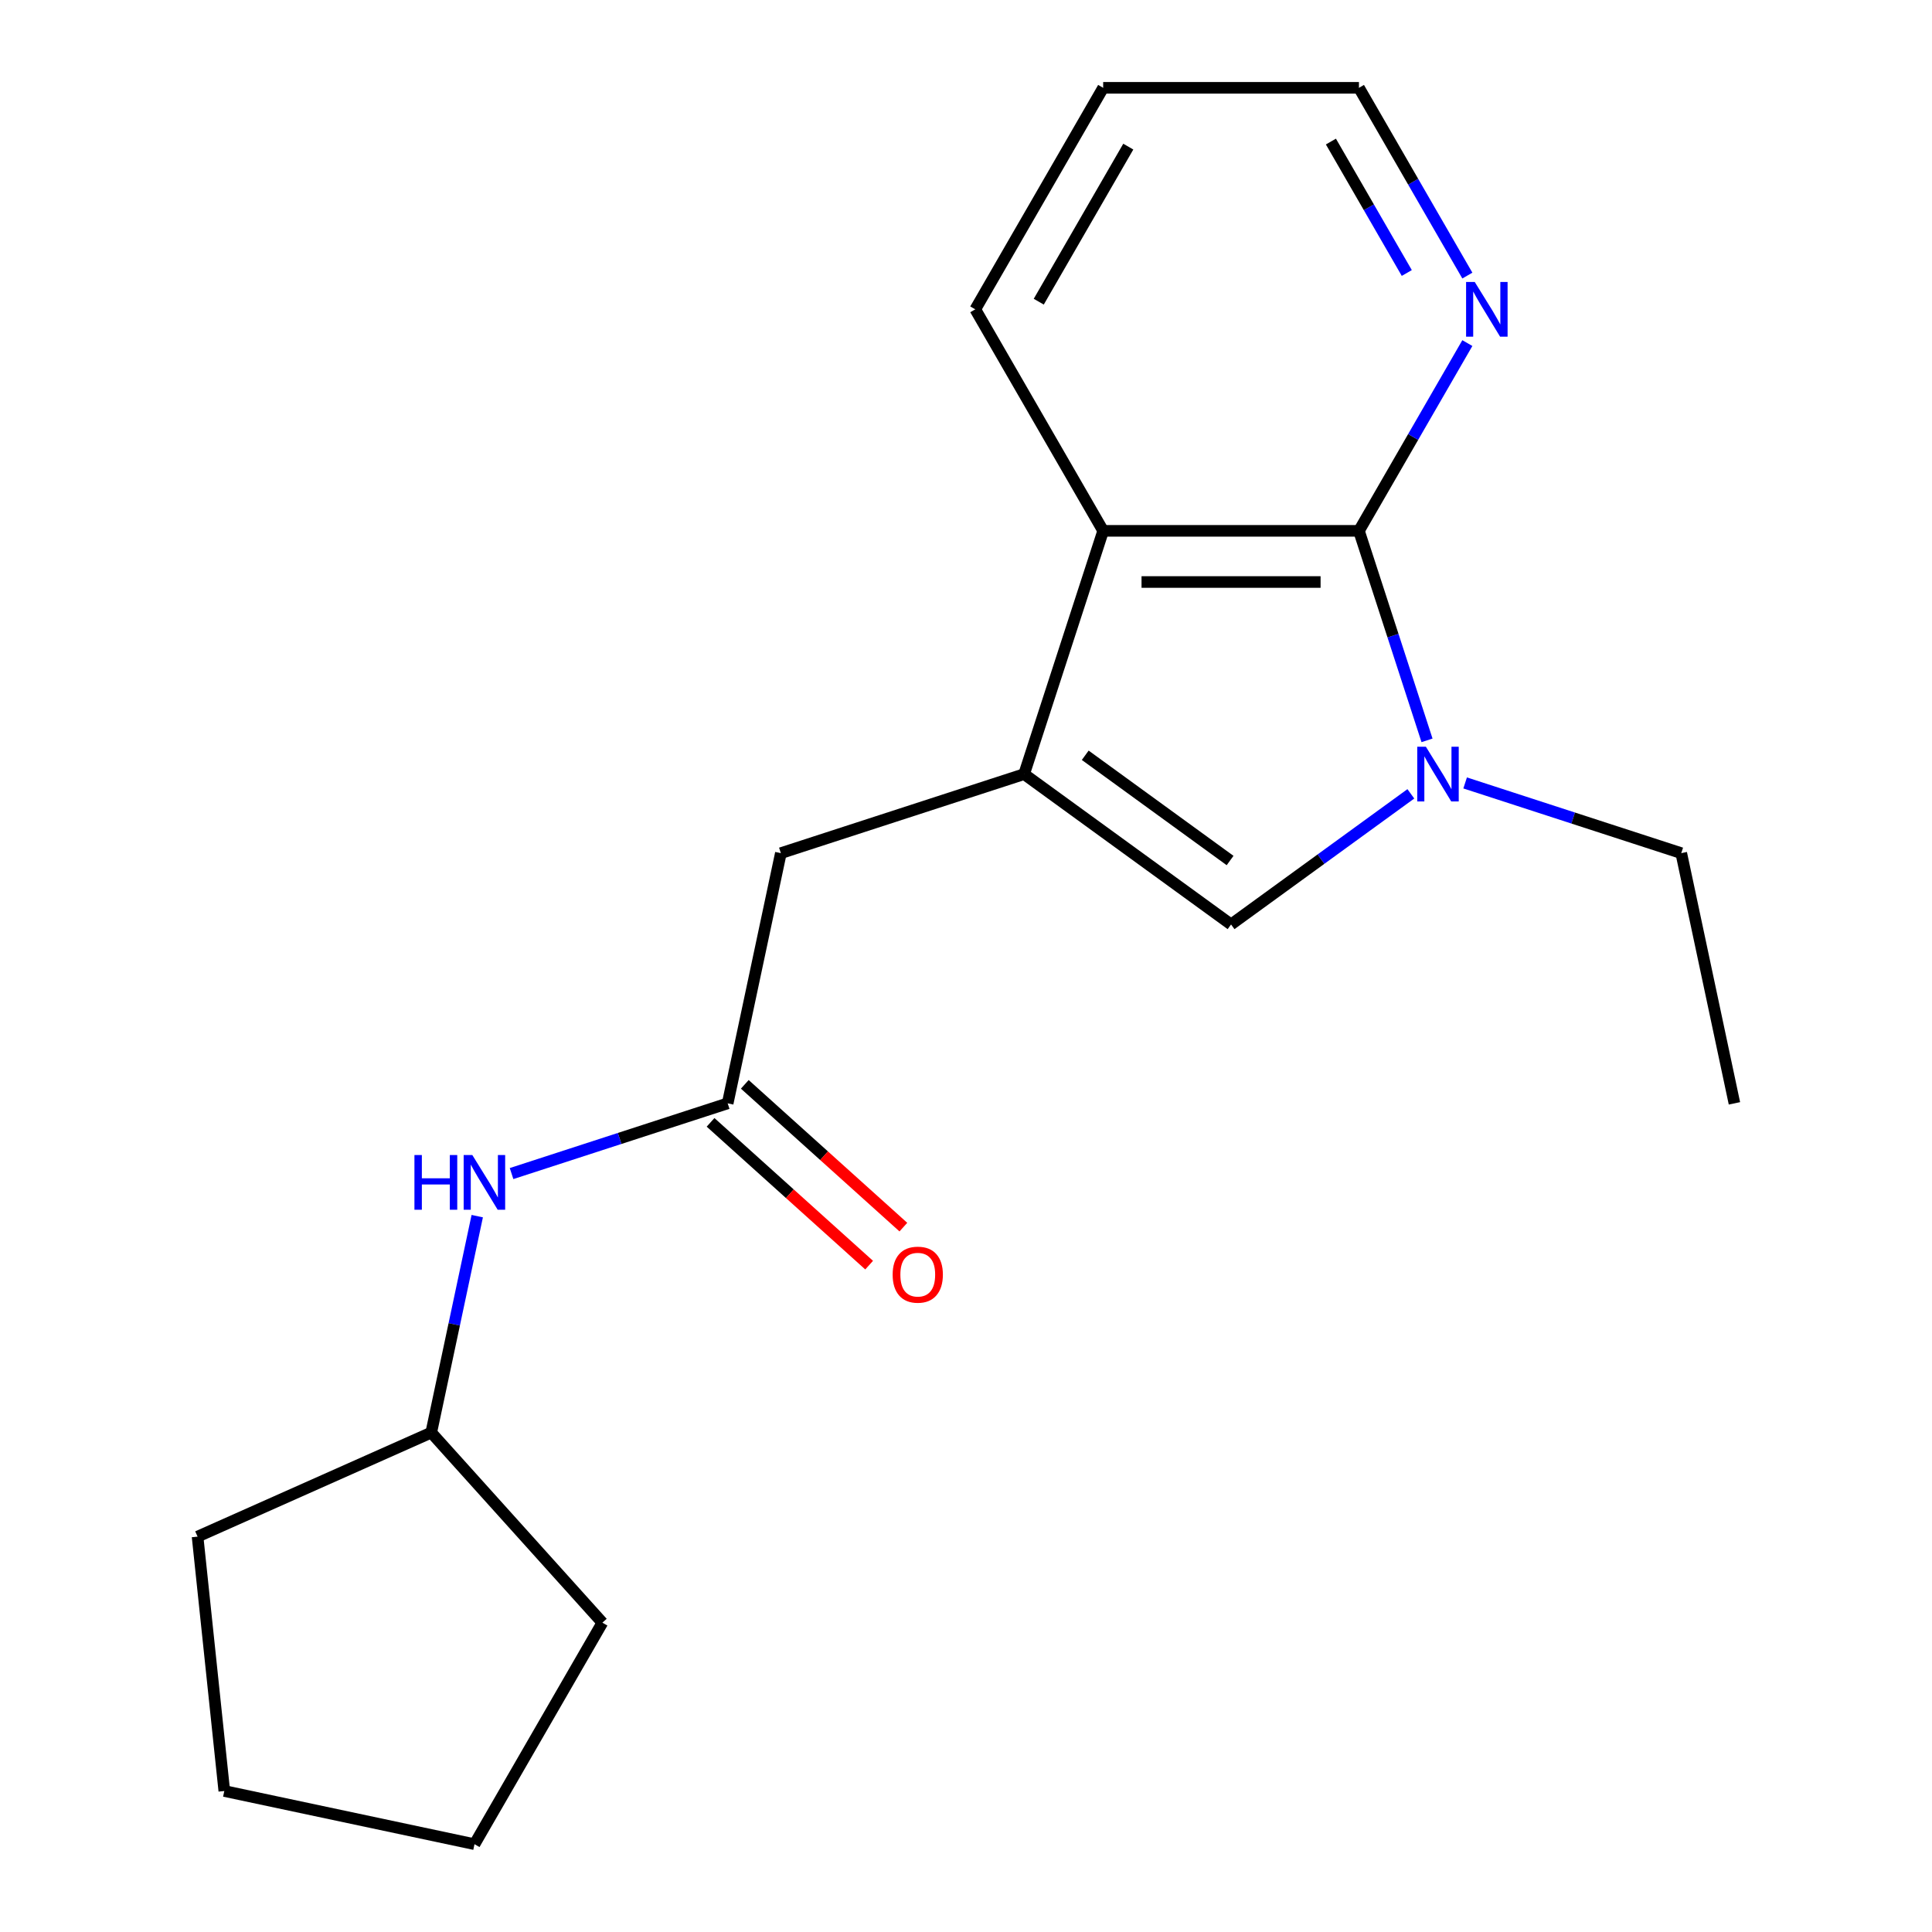 <?xml version='1.0' encoding='iso-8859-1'?>
<svg version='1.1' baseProfile='full'
              xmlns='http://www.w3.org/2000/svg'
                      xmlns:rdkit='http://www.rdkit.org/xml'
                      xmlns:xlink='http://www.w3.org/1999/xlink'
                  xml:space='preserve'
width='1000px' height='1000px' viewBox='0 0 1000 1000'>
<!-- END OF HEADER -->
<rect style='opacity:1.0;fill:#FFFFFF;stroke:none' width='1000' height='1000' x='0' y='0'> </rect>
<path class='bond-2' d='M 530.085,400.679 L 637.193,478.498' style='fill:none;fill-rule:evenodd;stroke:#000000;stroke-width:6px;stroke-linecap:butt;stroke-linejoin:miter;stroke-opacity:1' />
<path class='bond-2' d='M 561.715,390.93 L 636.691,445.403' style='fill:none;fill-rule:evenodd;stroke:#000000;stroke-width:6px;stroke-linecap:butt;stroke-linejoin:miter;stroke-opacity:1' />
<path class='bond-3' d='M 530.085,400.679 L 570.997,274.766' style='fill:none;fill-rule:evenodd;stroke:#000000;stroke-width:6px;stroke-linecap:butt;stroke-linejoin:miter;stroke-opacity:1' />
<path class='bond-5' d='M 530.085,400.679 L 404.172,441.591' style='fill:none;fill-rule:evenodd;stroke:#000000;stroke-width:6px;stroke-linecap:butt;stroke-linejoin:miter;stroke-opacity:1' />
<path class='bond-0' d='M 730.252,410.887 L 683.722,444.693' style='fill:none;fill-rule:evenodd;stroke:#0000FF;stroke-width:6px;stroke-linecap:butt;stroke-linejoin:miter;stroke-opacity:1' />
<path class='bond-0' d='M 683.722,444.693 L 637.193,478.498' style='fill:none;fill-rule:evenodd;stroke:#000000;stroke-width:6px;stroke-linecap:butt;stroke-linejoin:miter;stroke-opacity:1' />
<path class='bond-9' d='M 758.351,405.244 L 814.283,423.418' style='fill:none;fill-rule:evenodd;stroke:#0000FF;stroke-width:6px;stroke-linecap:butt;stroke-linejoin:miter;stroke-opacity:1' />
<path class='bond-9' d='M 814.283,423.418 L 870.215,441.591' style='fill:none;fill-rule:evenodd;stroke:#000000;stroke-width:6px;stroke-linecap:butt;stroke-linejoin:miter;stroke-opacity:1' />
<path class='bond-19' d='M 738.625,383.209 L 721.007,328.988' style='fill:none;fill-rule:evenodd;stroke:#0000FF;stroke-width:6px;stroke-linecap:butt;stroke-linejoin:miter;stroke-opacity:1' />
<path class='bond-19' d='M 721.007,328.988 L 703.39,274.766' style='fill:none;fill-rule:evenodd;stroke:#000000;stroke-width:6px;stroke-linecap:butt;stroke-linejoin:miter;stroke-opacity:1' />
<path class='bond-1' d='M 703.39,274.766 L 570.997,274.766' style='fill:none;fill-rule:evenodd;stroke:#000000;stroke-width:6px;stroke-linecap:butt;stroke-linejoin:miter;stroke-opacity:1' />
<path class='bond-1' d='M 683.531,301.245 L 590.856,301.245' style='fill:none;fill-rule:evenodd;stroke:#000000;stroke-width:6px;stroke-linecap:butt;stroke-linejoin:miter;stroke-opacity:1' />
<path class='bond-6' d='M 703.39,274.766 L 731.445,226.173' style='fill:none;fill-rule:evenodd;stroke:#000000;stroke-width:6px;stroke-linecap:butt;stroke-linejoin:miter;stroke-opacity:1' />
<path class='bond-6' d='M 731.445,226.173 L 759.5,177.58' style='fill:none;fill-rule:evenodd;stroke:#0000FF;stroke-width:6px;stroke-linecap:butt;stroke-linejoin:miter;stroke-opacity:1' />
<path class='bond-11' d='M 570.997,274.766 L 504.8,160.11' style='fill:none;fill-rule:evenodd;stroke:#000000;stroke-width:6px;stroke-linecap:butt;stroke-linejoin:miter;stroke-opacity:1' />
<path class='bond-4' d='M 376.646,571.091 L 404.172,441.591' style='fill:none;fill-rule:evenodd;stroke:#000000;stroke-width:6px;stroke-linecap:butt;stroke-linejoin:miter;stroke-opacity:1' />
<path class='bond-7' d='M 376.646,571.091 L 320.714,589.264' style='fill:none;fill-rule:evenodd;stroke:#000000;stroke-width:6px;stroke-linecap:butt;stroke-linejoin:miter;stroke-opacity:1' />
<path class='bond-7' d='M 320.714,589.264 L 264.782,607.438' style='fill:none;fill-rule:evenodd;stroke:#0000FF;stroke-width:6px;stroke-linecap:butt;stroke-linejoin:miter;stroke-opacity:1' />
<path class='bond-8' d='M 367.787,580.93 L 408.826,617.881' style='fill:none;fill-rule:evenodd;stroke:#000000;stroke-width:6px;stroke-linecap:butt;stroke-linejoin:miter;stroke-opacity:1' />
<path class='bond-8' d='M 408.826,617.881 L 449.864,654.832' style='fill:none;fill-rule:evenodd;stroke:#FF0000;stroke-width:6px;stroke-linecap:butt;stroke-linejoin:miter;stroke-opacity:1' />
<path class='bond-8' d='M 385.504,561.252 L 426.543,598.204' style='fill:none;fill-rule:evenodd;stroke:#000000;stroke-width:6px;stroke-linecap:butt;stroke-linejoin:miter;stroke-opacity:1' />
<path class='bond-8' d='M 426.543,598.204 L 467.582,635.155' style='fill:none;fill-rule:evenodd;stroke:#FF0000;stroke-width:6px;stroke-linecap:butt;stroke-linejoin:miter;stroke-opacity:1' />
<path class='bond-20' d='M 759.5,142.64 L 731.445,94.047' style='fill:none;fill-rule:evenodd;stroke:#0000FF;stroke-width:6px;stroke-linecap:butt;stroke-linejoin:miter;stroke-opacity:1' />
<path class='bond-20' d='M 731.445,94.047 L 703.39,45.455' style='fill:none;fill-rule:evenodd;stroke:#000000;stroke-width:6px;stroke-linecap:butt;stroke-linejoin:miter;stroke-opacity:1' />
<path class='bond-20' d='M 728.152,141.302 L 708.514,107.287' style='fill:none;fill-rule:evenodd;stroke:#0000FF;stroke-width:6px;stroke-linecap:butt;stroke-linejoin:miter;stroke-opacity:1' />
<path class='bond-20' d='M 708.514,107.287 L 688.875,73.272' style='fill:none;fill-rule:evenodd;stroke:#000000;stroke-width:6px;stroke-linecap:butt;stroke-linejoin:miter;stroke-opacity:1' />
<path class='bond-10' d='M 247.019,629.472 L 235.113,685.487' style='fill:none;fill-rule:evenodd;stroke:#0000FF;stroke-width:6px;stroke-linecap:butt;stroke-linejoin:miter;stroke-opacity:1' />
<path class='bond-10' d='M 235.113,685.487 L 223.206,741.503' style='fill:none;fill-rule:evenodd;stroke:#000000;stroke-width:6px;stroke-linecap:butt;stroke-linejoin:miter;stroke-opacity:1' />
<path class='bond-15' d='M 870.215,441.591 L 897.741,571.091' style='fill:none;fill-rule:evenodd;stroke:#000000;stroke-width:6px;stroke-linecap:butt;stroke-linejoin:miter;stroke-opacity:1' />
<path class='bond-13' d='M 223.206,741.503 L 311.795,839.89' style='fill:none;fill-rule:evenodd;stroke:#000000;stroke-width:6px;stroke-linecap:butt;stroke-linejoin:miter;stroke-opacity:1' />
<path class='bond-14' d='M 223.206,741.503 L 102.259,795.352' style='fill:none;fill-rule:evenodd;stroke:#000000;stroke-width:6px;stroke-linecap:butt;stroke-linejoin:miter;stroke-opacity:1' />
<path class='bond-16' d='M 504.8,160.11 L 570.997,45.455' style='fill:none;fill-rule:evenodd;stroke:#000000;stroke-width:6px;stroke-linecap:butt;stroke-linejoin:miter;stroke-opacity:1' />
<path class='bond-16' d='M 537.661,156.151 L 583.998,75.892' style='fill:none;fill-rule:evenodd;stroke:#000000;stroke-width:6px;stroke-linecap:butt;stroke-linejoin:miter;stroke-opacity:1' />
<path class='bond-12' d='M 703.39,45.455 L 570.997,45.455' style='fill:none;fill-rule:evenodd;stroke:#000000;stroke-width:6px;stroke-linecap:butt;stroke-linejoin:miter;stroke-opacity:1' />
<path class='bond-17' d='M 311.795,839.89 L 245.598,954.545' style='fill:none;fill-rule:evenodd;stroke:#000000;stroke-width:6px;stroke-linecap:butt;stroke-linejoin:miter;stroke-opacity:1' />
<path class='bond-18' d='M 102.259,795.352 L 116.098,927.019' style='fill:none;fill-rule:evenodd;stroke:#000000;stroke-width:6px;stroke-linecap:butt;stroke-linejoin:miter;stroke-opacity:1' />
<path class='bond-21' d='M 245.598,954.545 L 116.098,927.019' style='fill:none;fill-rule:evenodd;stroke:#000000;stroke-width:6px;stroke-linecap:butt;stroke-linejoin:miter;stroke-opacity:1' />
<path  class='atom-1' d='M 738.041 386.519
L 747.321 401.519
Q 748.241 402.999, 749.721 405.679
Q 751.201 408.359, 751.281 408.519
L 751.281 386.519
L 755.041 386.519
L 755.041 414.839
L 751.161 414.839
L 741.201 398.439
Q 740.041 396.519, 738.801 394.319
Q 737.601 392.119, 737.241 391.439
L 737.241 414.839
L 733.561 414.839
L 733.561 386.519
L 738.041 386.519
' fill='#0000FF'/>
<path  class='atom-7' d='M 763.326 145.95
L 772.606 160.95
Q 773.526 162.43, 775.006 165.11
Q 776.486 167.79, 776.566 167.95
L 776.566 145.95
L 780.326 145.95
L 780.326 174.27
L 776.446 174.27
L 766.486 157.87
Q 765.326 155.95, 764.086 153.75
Q 762.886 151.55, 762.526 150.87
L 762.526 174.27
L 758.846 174.27
L 758.846 145.95
L 763.326 145.95
' fill='#0000FF'/>
<path  class='atom-8' d='M 214.512 597.843
L 218.352 597.843
L 218.352 609.883
L 232.832 609.883
L 232.832 597.843
L 236.672 597.843
L 236.672 626.163
L 232.832 626.163
L 232.832 613.083
L 218.352 613.083
L 218.352 626.163
L 214.512 626.163
L 214.512 597.843
' fill='#0000FF'/>
<path  class='atom-8' d='M 244.472 597.843
L 253.752 612.843
Q 254.672 614.323, 256.152 617.003
Q 257.632 619.683, 257.712 619.843
L 257.712 597.843
L 261.472 597.843
L 261.472 626.163
L 257.592 626.163
L 247.632 609.763
Q 246.472 607.843, 245.232 605.643
Q 244.032 603.443, 243.672 602.763
L 243.672 626.163
L 239.992 626.163
L 239.992 597.843
L 244.472 597.843
' fill='#0000FF'/>
<path  class='atom-9' d='M 462.033 659.759
Q 462.033 652.959, 465.393 649.159
Q 468.753 645.359, 475.033 645.359
Q 481.313 645.359, 484.673 649.159
Q 488.033 652.959, 488.033 659.759
Q 488.033 666.639, 484.633 670.559
Q 481.233 674.439, 475.033 674.439
Q 468.793 674.439, 465.393 670.559
Q 462.033 666.679, 462.033 659.759
M 475.033 671.239
Q 479.353 671.239, 481.673 668.359
Q 484.033 665.439, 484.033 659.759
Q 484.033 654.199, 481.673 651.399
Q 479.353 648.559, 475.033 648.559
Q 470.713 648.559, 468.353 651.359
Q 466.033 654.159, 466.033 659.759
Q 466.033 665.479, 468.353 668.359
Q 470.713 671.239, 475.033 671.239
' fill='#FF0000'/>
</svg>
